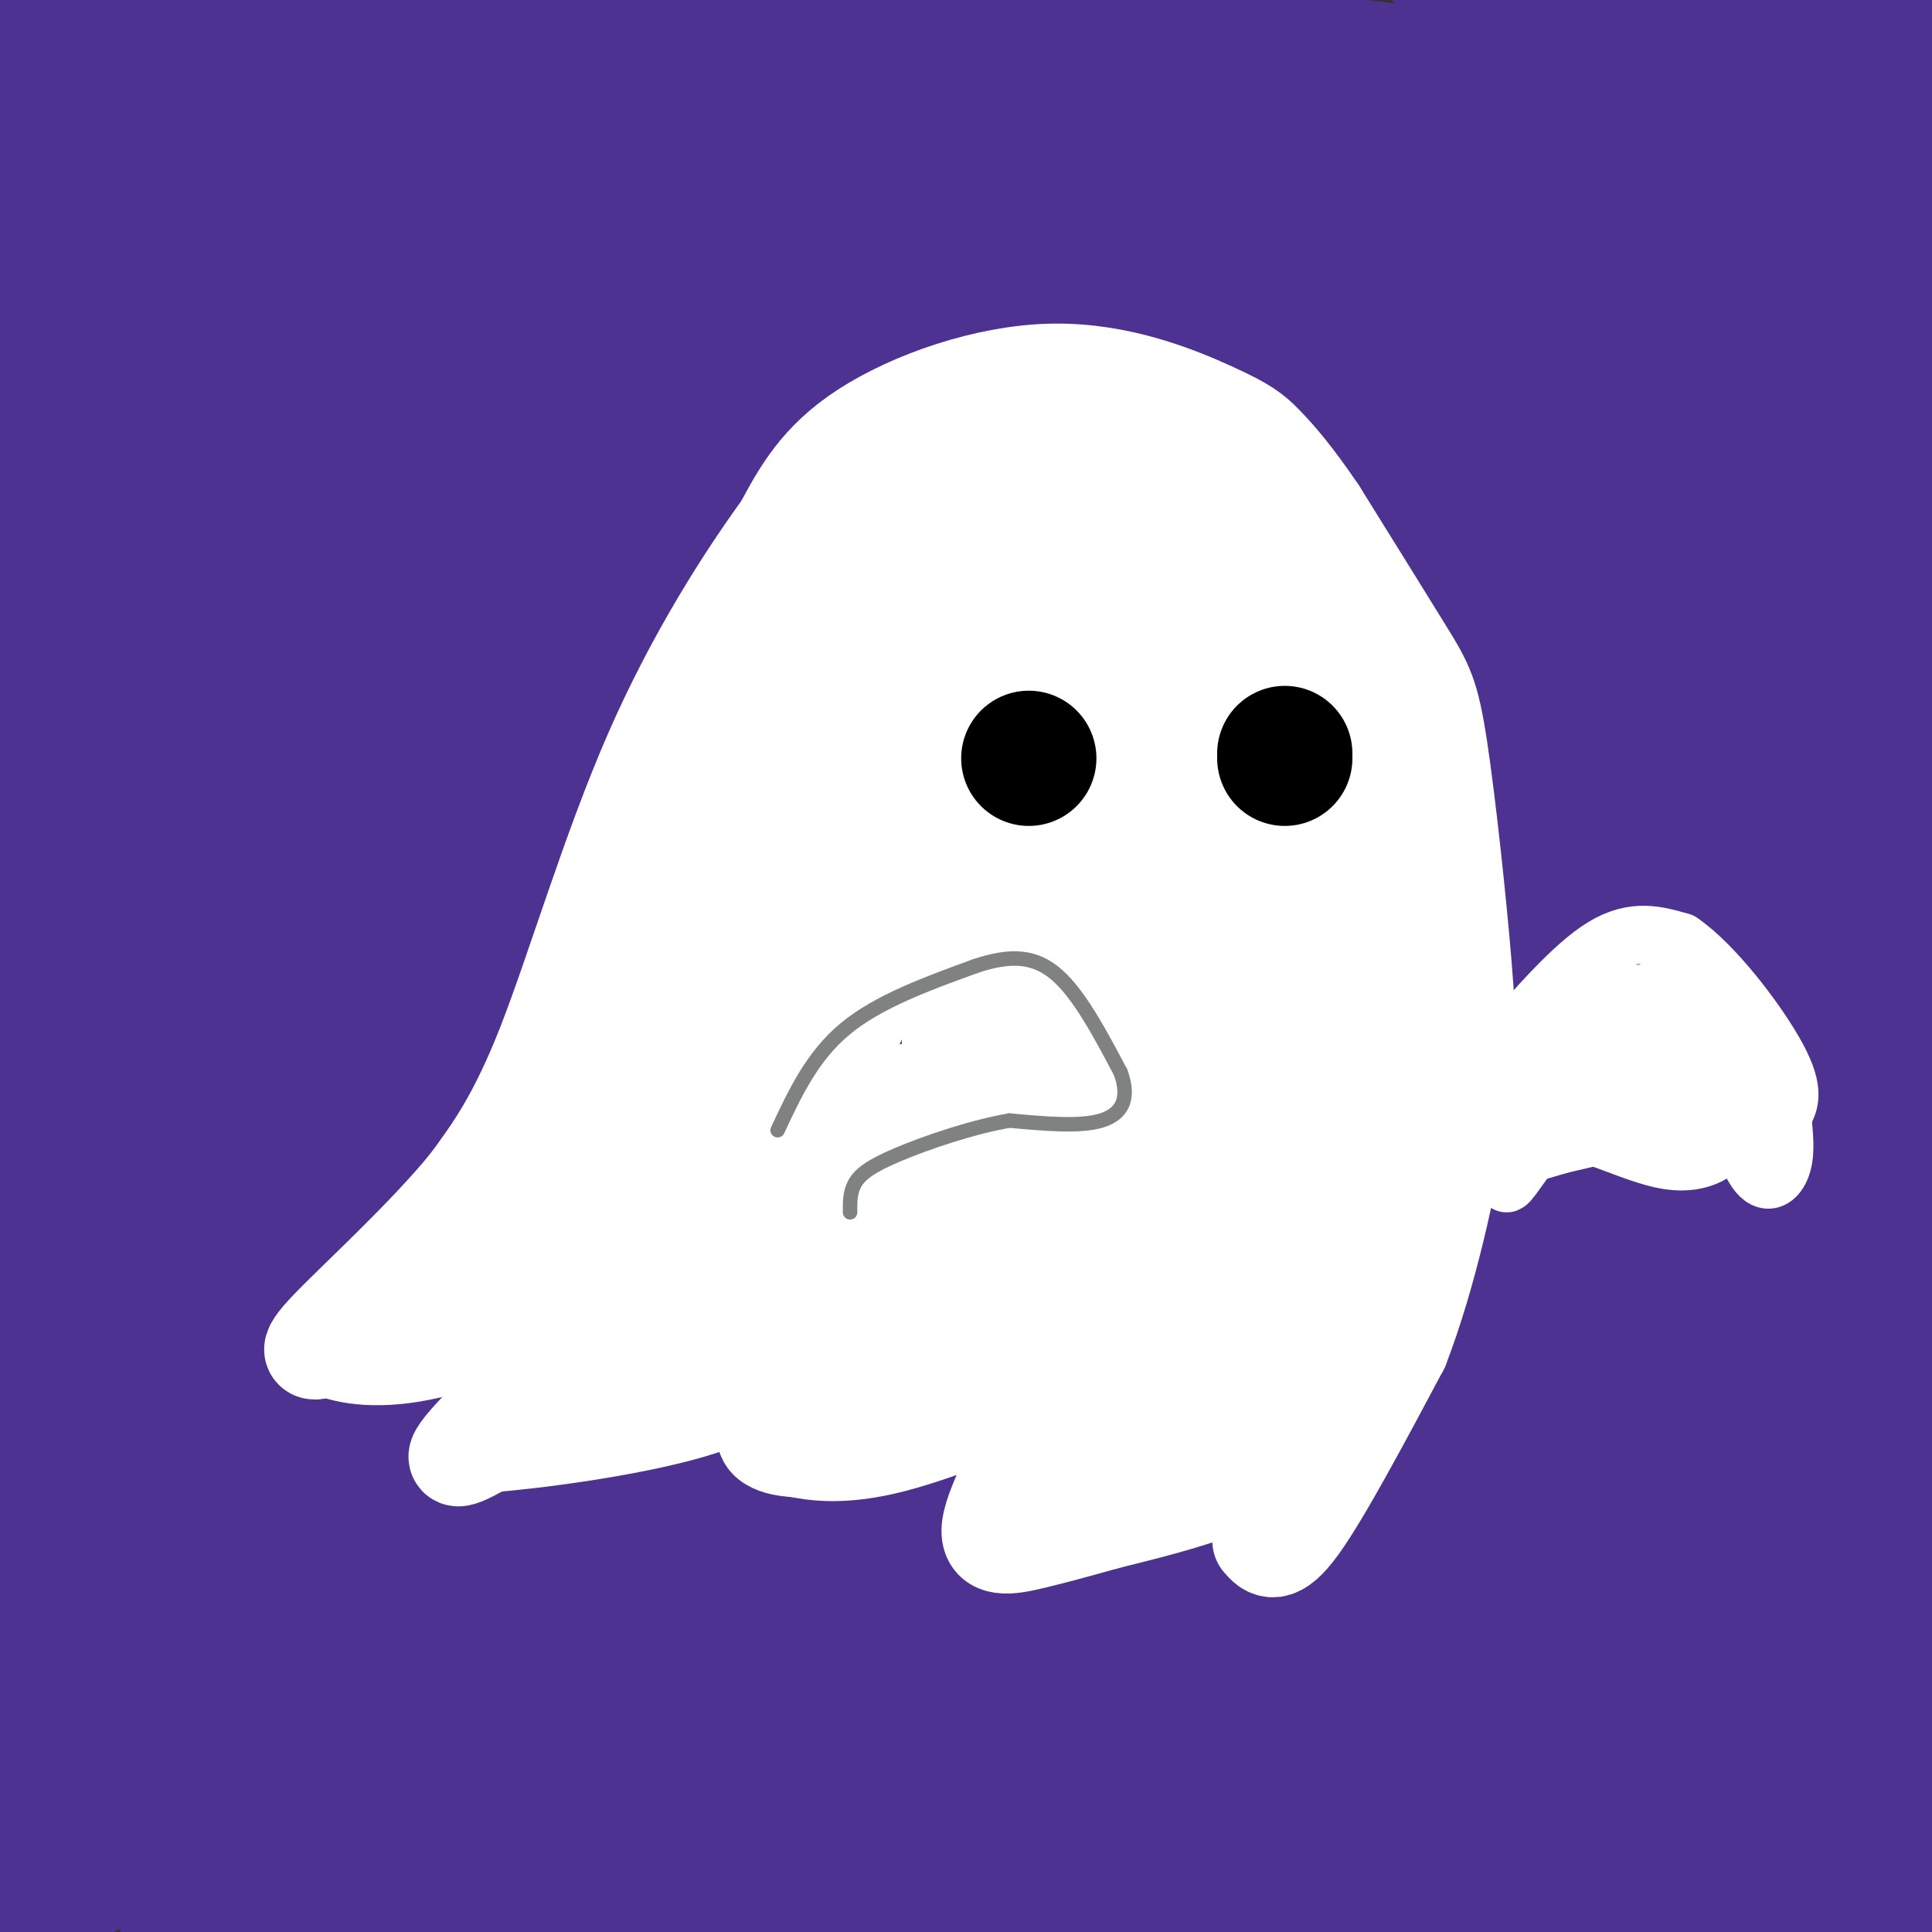 <svg viewBox='0 0 400 400' version='1.1' xmlns='http://www.w3.org/2000/svg' xmlns:xlink='http://www.w3.org/1999/xlink'><rect x="0" y="0" width="400" height="400" fill="#333333" stroke="none"/><g fill='none' stroke='rgb(77,50,146)' stroke-width='28' stroke-linecap='round' stroke-linejoin='round'><path d='M30,61c-2.850,4.787 -5.701,9.573 -7,15c-1.299,5.427 -1.048,11.493 0,25c1.048,13.507 2.893,34.455 18,79c15.107,44.545 43.478,112.686 64,175c20.522,62.314 33.196,118.800 33,116c-0.196,-2.800 -13.263,-64.886 -24,-108c-10.737,-43.114 -19.145,-67.254 -40,-109c-20.855,-41.746 -54.157,-101.097 -75,-134c-20.843,-32.903 -29.227,-39.359 -35,-45c-5.773,-5.641 -8.935,-10.469 -13,-14c-4.065,-3.531 -9.032,-5.766 -14,-8'/><path d='M-63,53c-0.213,3.756 6.256,17.145 27,50c20.744,32.855 55.763,85.177 93,146c37.237,60.823 76.691,130.148 94,158c17.309,27.852 12.471,14.229 -1,-26c-13.471,-40.229 -35.576,-107.066 -52,-149c-16.424,-41.934 -27.167,-58.965 -43,-86c-15.833,-27.035 -36.756,-64.073 -49,-83c-12.244,-18.927 -15.808,-19.743 -18,-20c-2.192,-0.257 -3.013,0.046 -3,3c0.013,2.954 0.861,8.558 5,19c4.139,10.442 11.570,25.721 19,41'/><path d='M9,106c29.171,55.165 92.598,172.577 119,221c26.402,48.423 15.780,27.859 13,21c-2.780,-6.859 2.283,-0.011 5,2c2.717,2.011 3.087,-0.815 2,-5c-1.087,-4.185 -3.631,-9.729 -8,-24c-4.369,-14.271 -10.563,-37.268 -46,-104c-35.437,-66.732 -100.118,-177.197 -108,-193c-7.882,-15.803 41.034,63.056 71,114c29.966,50.944 40.983,73.972 52,97'/><path d='M109,235c16.089,34.335 30.310,71.671 39,92c8.690,20.329 11.848,23.649 14,22c2.152,-1.649 3.298,-8.268 -12,-46c-15.298,-37.732 -47.041,-106.577 -64,-143c-16.959,-36.423 -19.133,-40.423 -33,-62c-13.867,-21.577 -39.426,-60.732 -50,-73c-10.574,-12.268 -6.164,2.352 19,52c25.164,49.648 71.082,134.324 117,219'/><path d='M139,296c25.883,45.487 32.090,49.703 35,50c2.910,0.297 2.524,-3.327 0,-14c-2.524,-10.673 -7.185,-28.397 -10,-39c-2.815,-10.603 -3.785,-14.086 -15,-44c-11.215,-29.914 -32.674,-86.259 -51,-131c-18.326,-44.741 -33.521,-77.879 -40,-86c-6.479,-8.121 -4.244,8.775 13,47c17.244,38.225 49.498,97.779 77,157c27.502,59.221 50.251,118.111 73,177'/><path d='M221,413c15.290,35.959 17.015,37.358 19,37c1.985,-0.358 4.230,-2.472 5,-6c0.770,-3.528 0.065,-8.469 -1,-14c-1.065,-5.531 -2.491,-11.653 -10,-37c-7.509,-25.347 -21.103,-69.920 -30,-96c-8.897,-26.080 -13.099,-33.668 -22,-54c-8.901,-20.332 -22.500,-53.407 -34,-79c-11.500,-25.593 -20.899,-43.703 -38,-70c-17.101,-26.297 -41.903,-60.781 -52,-72c-10.097,-11.219 -5.488,0.826 12,32c17.488,31.174 47.854,81.478 75,132c27.146,50.522 51.073,101.261 75,152'/><path d='M220,338c23.276,47.603 43.966,90.611 41,77c-2.966,-13.611 -29.589,-83.839 -52,-137c-22.411,-53.161 -40.610,-89.253 -55,-118c-14.390,-28.747 -24.970,-50.149 -45,-82c-20.030,-31.851 -49.508,-74.152 -44,-65c5.508,9.152 46.002,69.758 78,123c31.998,53.242 55.499,99.121 79,145'/><path d='M222,281c23.376,41.006 42.317,71.020 52,90c9.683,18.980 10.110,26.926 10,32c-0.110,5.074 -0.756,7.277 -1,12c-0.244,4.723 -0.085,11.967 -22,-34c-21.915,-45.967 -65.905,-145.146 -106,-224c-40.095,-78.854 -76.295,-137.384 -84,-153c-7.705,-15.616 13.084,11.681 31,36c17.916,24.319 32.958,45.659 48,67'/><path d='M150,107c30.987,46.507 84.455,129.275 113,178c28.545,48.725 32.168,63.407 36,76c3.832,12.593 7.873,23.096 10,33c2.127,9.904 2.341,19.209 1,21c-1.341,1.791 -4.238,-3.932 -4,0c0.238,3.932 3.610,17.518 -15,-26c-18.610,-43.518 -59.203,-144.139 -87,-206c-27.797,-61.861 -42.799,-84.960 -56,-105c-13.201,-20.040 -24.600,-37.020 -36,-54'/><path d='M112,24c4.723,12.334 34.531,70.170 57,113c22.469,42.830 37.599,70.653 60,99c22.401,28.347 52.071,57.217 75,91c22.929,33.783 39.115,72.478 27,41c-12.115,-31.478 -52.531,-133.129 -77,-190c-24.469,-56.871 -32.991,-68.963 -48,-90c-15.009,-21.037 -36.504,-51.018 -58,-81'/><path d='M148,7c-11.182,-15.096 -10.138,-12.338 -11,-12c-0.862,0.338 -3.629,-1.746 -6,-4c-2.371,-2.254 -4.346,-4.678 -3,2c1.346,6.678 6.013,22.460 17,46c10.987,23.540 28.292,54.839 43,81c14.708,26.161 26.817,47.184 47,75c20.183,27.816 48.441,62.425 76,104c27.559,41.575 54.420,90.116 44,69c-10.420,-21.116 -58.120,-111.890 -97,-179c-38.880,-67.110 -68.940,-110.555 -99,-154'/><path d='M159,35c-29.333,-43.217 -53.165,-74.260 -41,-59c12.165,15.260 60.326,76.825 90,118c29.674,41.175 40.862,61.962 52,79c11.138,17.038 22.228,30.328 46,78c23.772,47.672 60.228,129.727 66,134c5.772,4.273 -19.138,-69.234 -33,-111c-13.862,-41.766 -16.675,-51.790 -27,-75c-10.325,-23.210 -28.163,-59.605 -46,-96'/><path d='M266,103c-4.926,-12.944 5.759,2.696 -25,-44c-30.759,-46.696 -102.960,-155.728 -66,-91c36.960,64.728 183.082,303.216 230,371c46.918,67.784 -5.368,-35.135 -37,-101c-31.632,-65.865 -42.609,-94.676 -51,-113c-8.391,-18.324 -14.195,-26.162 -20,-34'/><path d='M297,91c-18.006,-30.476 -53.022,-89.665 -54,-95c-0.978,-5.335 32.083,43.183 46,62c13.917,18.817 8.691,7.934 27,45c18.309,37.066 60.155,122.081 78,157c17.845,34.919 11.691,19.741 3,-8c-8.691,-27.741 -19.917,-68.044 -24,-86c-4.083,-17.956 -1.022,-13.565 -16,-43c-14.978,-29.435 -47.994,-92.696 -51,-104c-3.006,-11.304 23.997,29.348 51,70'/><path d='M357,89c25.215,40.600 62.753,107.100 77,130c14.247,22.900 5.203,2.202 1,-15c-4.203,-17.202 -3.565,-30.906 -26,-76c-22.435,-45.094 -67.943,-121.579 -65,-123c2.943,-1.421 54.335,72.221 74,99c19.665,26.779 7.601,6.693 3,-5c-4.601,-11.693 -1.739,-14.994 -9,-34c-7.261,-19.006 -24.646,-53.716 -36,-74c-11.354,-20.284 -16.677,-26.142 -22,-32'/><path d='M354,-41c-3.923,-5.092 -2.730,-1.821 -6,-6c-3.270,-4.179 -11.004,-15.807 0,7c11.004,22.807 40.745,80.048 65,141c24.255,60.952 43.023,125.616 40,112c-3.023,-13.616 -27.838,-105.510 -46,-161c-18.162,-55.490 -29.672,-74.575 -35,-85c-5.328,-10.425 -4.473,-12.191 -3,20c1.473,32.191 3.564,98.340 3,150c-0.564,51.660 -3.782,88.830 -7,126'/><path d='M365,263c-3.725,42.501 -9.536,85.754 -11,104c-1.464,18.246 1.419,11.486 5,-5c3.581,-16.486 7.861,-42.699 11,-72c3.139,-29.301 5.137,-61.691 6,-106c0.863,-44.309 0.592,-100.536 -2,-160c-2.592,-59.464 -7.506,-122.163 -9,-103c-1.494,19.163 0.430,120.190 0,182c-0.430,61.810 -3.215,84.405 -6,107'/><path d='M359,210c-0.661,32.379 0.687,59.827 2,72c1.313,12.173 2.592,9.071 9,-21c6.408,-30.071 17.946,-87.113 23,-126c5.054,-38.887 3.623,-59.620 3,-75c-0.623,-15.380 -0.439,-25.407 -5,-46c-4.561,-20.593 -13.869,-51.752 -19,-67c-5.131,-15.248 -6.086,-14.586 -11,-19c-4.914,-4.414 -13.787,-13.905 -19,-19c-5.213,-5.095 -6.764,-5.793 -12,-6c-5.236,-0.207 -14.156,0.079 -21,5c-6.844,4.921 -11.612,14.479 -16,20c-4.388,5.521 -8.397,7.006 -16,31c-7.603,23.994 -18.802,70.497 -30,117'/><path d='M247,76c-9.427,39.139 -17.994,78.486 -23,109c-5.006,30.514 -6.452,52.195 -11,78c-4.548,25.805 -12.199,55.736 -17,74c-4.801,18.264 -6.753,24.862 -9,22c-2.247,-2.862 -4.789,-15.184 -9,-67c-4.211,-51.816 -10.092,-143.126 -14,-186c-3.908,-42.874 -5.843,-37.312 -10,-48c-4.157,-10.688 -10.536,-37.626 -17,-57c-6.464,-19.374 -13.013,-31.183 -17,-39c-3.987,-7.817 -5.410,-11.643 -10,-17c-4.590,-5.357 -12.346,-12.245 -17,-16c-4.654,-3.755 -6.206,-4.378 -11,-3c-4.794,1.378 -12.829,4.756 -19,21c-6.171,16.244 -10.477,45.356 -13,68c-2.523,22.644 -3.261,38.822 -4,55'/><path d='M46,70c-1.321,92.139 -2.625,294.988 -9,278c-6.375,-16.988 -17.822,-253.811 -24,-355c-6.178,-101.189 -7.086,-66.743 -9,-53c-1.914,13.743 -4.832,6.784 -5,22c-0.168,15.216 2.416,52.608 5,90'/><path d='M4,52c1.670,37.314 3.345,85.598 9,157c5.655,71.402 15.289,165.922 19,155c3.711,-10.922 1.499,-127.287 -4,-222c-5.499,-94.713 -14.285,-167.775 -17,-183c-2.715,-15.225 0.643,27.388 4,70'/><path d='M15,29c6.587,85.126 21.054,262.941 25,335c3.946,72.059 -2.630,38.362 -10,-42c-7.370,-80.362 -15.534,-207.389 -21,-231c-5.466,-23.611 -8.233,56.195 -11,136'/><path d='M-2,227c-2.502,56.373 -3.258,129.306 1,133c4.258,3.694 13.531,-61.852 23,-106c9.469,-44.148 19.134,-66.900 21,-70c1.866,-3.100 -4.067,13.450 -10,30'/><path d='M33,214c-7.314,27.475 -20.599,81.163 -25,107c-4.401,25.837 0.080,23.824 -1,25c-1.080,1.176 -7.723,5.542 6,9c13.723,3.458 47.810,6.008 80,13c32.190,6.992 62.483,18.426 90,25c27.517,6.574 52.259,8.287 77,10'/><path d='M260,403c24.948,1.791 48.819,1.268 72,0c23.181,-1.268 45.672,-3.280 62,-7c16.328,-3.720 26.494,-9.147 32,-15c5.506,-5.853 6.353,-12.130 9,-13c2.647,-0.870 7.094,3.667 -2,-11c-9.094,-14.667 -31.729,-48.540 -57,-102c-25.271,-53.460 -53.179,-126.508 -67,-159c-13.821,-32.492 -13.554,-24.427 -17,-28c-3.446,-3.573 -10.604,-18.782 -14,-15c-3.396,3.782 -3.030,26.557 -4,36c-0.970,9.443 -3.277,5.555 5,39c8.277,33.445 27.139,104.222 46,175'/><path d='M325,303c12.157,37.220 19.550,42.772 26,49c6.450,6.228 11.957,13.134 18,17c6.043,3.866 12.621,4.691 16,6c3.379,1.309 3.557,3.102 4,-7c0.443,-10.102 1.150,-32.100 3,-31c1.850,1.100 4.844,25.296 -2,-41c-6.844,-66.296 -23.527,-223.085 -27,-244c-3.473,-20.915 6.263,94.042 16,209'/><path d='M379,261c2.332,55.090 0.161,88.316 1,91c0.839,2.684 4.687,-25.175 7,-39c2.313,-13.825 3.091,-13.617 1,-45c-2.091,-31.383 -7.049,-94.358 -15,-138c-7.951,-43.642 -18.893,-67.950 -29,-88c-10.107,-20.050 -19.378,-35.842 -24,-39c-4.622,-3.158 -4.596,6.318 -4,14c0.596,7.682 1.762,13.568 1,16c-0.762,2.432 -3.453,1.409 8,49c11.453,47.591 37.049,143.798 47,181c9.951,37.202 4.256,15.401 3,9c-1.256,-6.401 1.927,2.600 4,1c2.073,-1.600 3.037,-13.800 4,-26'/><path d='M383,247c0.302,-19.130 -0.944,-53.954 -3,-81c-2.056,-27.046 -4.924,-46.312 -7,-61c-2.076,-14.688 -3.361,-24.797 -15,-58c-11.639,-33.203 -33.634,-89.498 -32,-86c1.634,3.498 26.896,66.790 46,133c19.104,66.210 32.050,135.338 29,131c-3.050,-4.338 -22.098,-82.142 -40,-132c-17.902,-49.858 -34.659,-71.769 -50,-89c-15.341,-17.231 -29.265,-29.780 -36,-35c-6.735,-5.220 -6.279,-3.111 -8,-1c-1.721,2.111 -5.617,4.222 -9,10c-3.383,5.778 -6.252,15.222 -6,28c0.252,12.778 3.626,28.889 7,45'/><path d='M259,51c3.336,17.706 8.175,39.470 20,76c11.825,36.530 30.635,87.825 38,103c7.365,15.175 3.285,-5.769 -8,-35c-11.285,-29.231 -29.774,-66.750 -45,-93c-15.226,-26.250 -27.189,-41.232 -38,-53c-10.811,-11.768 -20.468,-20.321 -26,-24c-5.532,-3.679 -6.937,-2.484 -8,-1c-1.063,1.484 -1.784,3.259 -2,7c-0.216,3.741 0.072,9.450 5,23c4.928,13.550 14.495,34.942 34,62c19.505,27.058 48.947,59.782 64,75c15.053,15.218 15.716,12.928 19,13c3.284,0.072 9.190,2.504 13,2c3.810,-0.504 5.526,-3.943 7,-5c1.474,-1.057 2.707,0.270 1,-6c-1.707,-6.270 -6.353,-20.135 -11,-34'/><path d='M322,161c-6.768,-12.661 -18.190,-27.312 -35,-44c-16.810,-16.688 -39.010,-35.411 -55,-47c-15.990,-11.589 -25.770,-16.044 -33,-19c-7.230,-2.956 -11.909,-4.411 -15,-4c-3.091,0.411 -4.595,2.690 -4,7c0.595,4.310 3.288,10.652 13,22c9.712,11.348 26.443,27.702 41,40c14.557,12.298 26.941,20.541 39,25c12.059,4.459 23.792,5.134 29,6c5.208,0.866 3.890,1.923 5,-1c1.110,-2.923 4.648,-9.825 7,-15c2.352,-5.175 3.518,-8.624 1,-20c-2.518,-11.376 -8.719,-30.679 -14,-43c-5.281,-12.321 -9.640,-17.661 -14,-23'/><path d='M287,45c-6.474,-8.819 -15.659,-19.365 -25,-27c-9.341,-7.635 -18.838,-12.359 -27,-16c-8.162,-3.641 -14.991,-6.200 -29,-4c-14.009,2.200 -35.200,9.159 -48,15c-12.800,5.841 -17.209,10.562 -21,15c-3.791,4.438 -6.965,8.592 -7,11c-0.035,2.408 3.067,3.072 7,6c3.933,2.928 8.695,8.122 39,6c30.305,-2.122 86.152,-11.561 142,-21'/><path d='M318,30c29.148,-4.071 31.019,-3.749 36,-4c4.981,-0.251 13.071,-1.076 -48,-9c-61.071,-7.924 -191.305,-22.948 -251,-28c-59.695,-5.052 -48.852,-0.133 -48,2c0.852,2.133 -8.287,1.479 -20,5c-11.713,3.521 -26.000,11.217 -33,15c-7.000,3.783 -6.714,3.652 -6,4c0.714,0.348 1.857,1.174 3,2'/><path d='M-49,17c45.394,-0.841 157.379,-3.943 213,-4c55.621,-0.057 54.876,2.932 66,8c11.124,5.068 34.116,12.214 47,17c12.884,4.786 15.661,7.212 -24,3c-39.661,-4.212 -121.760,-15.060 -166,-20c-44.240,-4.940 -50.620,-3.970 -57,-3'/><path d='M30,18c-15.325,-0.081 -25.138,1.215 -15,2c10.138,0.785 40.226,1.058 62,3c21.774,1.942 35.232,5.551 53,10c17.768,4.449 39.845,9.738 64,20c24.155,10.262 50.386,25.499 66,36c15.614,10.501 20.609,16.267 26,23c5.391,6.733 11.177,14.434 12,18c0.823,3.566 -3.317,2.999 -10,2c-6.683,-0.999 -15.909,-2.428 -37,-12c-21.091,-9.572 -54.045,-27.286 -87,-45'/><path d='M164,75c-28.830,-13.572 -57.404,-25.002 -75,-31c-17.596,-5.998 -24.214,-6.563 -32,-7c-7.786,-0.437 -16.741,-0.744 -22,0c-5.259,0.744 -6.822,2.540 -9,4c-2.178,1.460 -4.969,2.585 -8,10c-3.031,7.415 -6.301,21.122 -7,30c-0.699,8.878 1.172,12.929 3,18c1.828,5.071 3.613,11.163 11,20c7.387,8.837 20.375,20.418 29,27c8.625,6.582 12.888,8.166 18,10c5.112,1.834 11.074,3.917 17,4c5.926,0.083 11.815,-1.833 16,-3c4.185,-1.167 6.665,-1.583 15,-11c8.335,-9.417 22.524,-27.833 36,-40c13.476,-12.167 26.238,-18.083 39,-24'/><path d='M195,82c13.148,-6.132 26.519,-9.463 35,-8c8.481,1.463 12.071,7.719 16,14c3.929,6.281 8.195,12.588 11,30c2.805,17.412 4.149,45.929 3,67c-1.149,21.071 -4.790,34.697 -10,51c-5.210,16.303 -11.987,35.283 -16,47c-4.013,11.717 -5.261,16.170 -12,29c-6.739,12.830 -18.970,34.036 -30,49c-11.030,14.964 -20.859,23.687 -31,30c-10.141,6.313 -20.594,10.217 -28,12c-7.406,1.783 -11.763,1.445 -19,0c-7.237,-1.445 -17.352,-3.995 -24,-6c-6.648,-2.005 -9.828,-3.463 -21,-11c-11.172,-7.537 -30.335,-21.153 -41,-30c-10.665,-8.847 -12.833,-12.923 -15,-17'/><path d='M13,339c-9.744,-13.409 -26.605,-38.430 -36,-57c-9.395,-18.570 -11.325,-30.688 -12,-44c-0.675,-13.312 -0.094,-27.818 1,-34c1.094,-6.182 2.702,-4.041 8,1c5.298,5.041 14.288,12.983 20,19c5.712,6.017 8.148,10.111 15,25c6.852,14.889 18.121,40.574 28,70c9.879,29.426 18.368,62.595 24,74c5.632,11.405 8.406,1.047 10,-3c1.594,-4.047 2.006,-1.782 4,-7c1.994,-5.218 5.570,-17.919 5,-34c-0.570,-16.081 -5.285,-35.540 -10,-55'/><path d='M70,294c-4.327,-17.567 -10.143,-33.985 -15,-44c-4.857,-10.015 -8.754,-13.628 -11,-12c-2.246,1.628 -2.840,8.497 -2,15c0.840,6.503 3.115,12.640 6,24c2.885,11.360 6.382,27.942 15,53c8.618,25.058 22.359,58.593 21,55c-1.359,-3.593 -17.817,-44.312 -32,-71c-14.183,-26.688 -26.092,-39.344 -38,-52'/><path d='M14,262c4.107,2.449 33.373,34.572 57,56c23.627,21.428 41.613,32.160 51,38c9.387,5.840 10.173,6.786 18,10c7.827,3.214 22.694,8.696 33,10c10.306,1.304 16.053,-1.569 19,-2c2.947,-0.431 3.096,1.581 4,-5c0.904,-6.581 2.562,-21.754 5,-18c2.438,3.754 5.656,26.434 0,-19c-5.656,-45.434 -20.188,-158.981 -23,-221c-2.812,-62.019 6.094,-72.509 15,-83'/><path d='M193,28c3.124,-13.595 3.435,-6.083 5,-5c1.565,1.083 4.382,-4.264 12,15c7.618,19.264 20.035,63.137 29,104c8.965,40.863 14.479,78.714 18,120c3.521,41.286 5.048,86.007 6,73c0.952,-13.007 1.328,-83.744 1,-117c-0.328,-33.256 -1.358,-29.033 -4,-44c-2.642,-14.967 -6.894,-49.125 -15,-82c-8.106,-32.875 -20.067,-64.466 -18,-58c2.067,6.466 18.162,50.990 35,104c16.838,53.010 34.419,114.505 52,176'/><path d='M314,314c10.391,41.462 10.369,57.119 12,64c1.631,6.881 4.914,4.988 8,1c3.086,-3.988 5.974,-10.069 8,-15c2.026,-4.931 3.191,-8.710 6,-27c2.809,-18.290 7.264,-51.092 9,-84c1.736,-32.908 0.754,-65.924 -2,-95c-2.754,-29.076 -7.280,-54.213 -10,-69c-2.720,-14.787 -3.634,-19.225 -7,34c-3.366,53.225 -9.183,164.112 -15,275'/><path d='M323,398c-3.439,48.488 -4.538,32.208 -6,23c-1.462,-9.208 -3.288,-11.345 -3,-42c0.288,-30.655 2.690,-89.830 1,-130c-1.690,-40.170 -7.474,-61.337 -10,-72c-2.526,-10.663 -1.795,-10.821 -6,-5c-4.205,5.821 -13.345,17.623 -22,36c-8.655,18.377 -16.825,43.331 -28,67c-11.175,23.669 -25.356,46.055 -34,59c-8.644,12.945 -11.750,16.449 -19,23c-7.250,6.551 -18.644,16.148 -26,22c-7.356,5.852 -10.673,7.960 -20,11c-9.327,3.040 -24.665,7.011 -37,9c-12.335,1.989 -21.668,1.994 -31,2'/><path d='M82,401c-12.831,2.215 -29.409,6.753 -13,-2c16.409,-8.753 65.803,-30.797 89,-42c23.197,-11.203 20.196,-11.565 19,-13c-1.196,-1.435 -0.589,-3.941 -8,-4c-7.411,-0.059 -22.841,2.330 -46,9c-23.159,6.670 -54.045,17.620 -78,27c-23.955,9.380 -40.977,17.190 -58,25'/><path d='M-13,401c3.190,-2.129 40.166,-19.951 56,-29c15.834,-9.049 10.527,-9.325 10,-11c-0.527,-1.675 3.725,-4.748 1,-7c-2.725,-2.252 -12.426,-3.683 -26,7c-13.574,10.683 -31.021,33.481 -36,38c-4.979,4.519 2.511,-9.240 10,-23'/><path d='M2,376c1.333,-5.044 -0.333,-6.156 1,-9c1.333,-2.844 5.667,-7.422 10,-12'/></g>
<g fill='none' stroke='rgb(255,255,255)' stroke-width='20' stroke-linecap='round' stroke-linejoin='round'><path d='M261,319c1.583,1.833 3.167,3.667 8,-3c4.833,-6.667 12.917,-21.833 21,-37'/><path d='M290,279c5.839,-15.097 9.938,-34.341 12,-47c2.062,-12.659 2.089,-18.733 1,-32c-1.089,-13.267 -3.293,-33.726 -5,-45c-1.707,-11.274 -2.916,-13.364 -7,-20c-4.084,-6.636 -11.042,-17.818 -18,-29'/><path d='M273,106c-4.992,-7.397 -8.473,-11.388 -11,-14c-2.527,-2.612 -4.100,-3.844 -11,-7c-6.900,-3.156 -19.127,-8.234 -33,-8c-13.873,0.234 -29.392,5.781 -39,12c-9.608,6.219 -13.304,13.109 -17,20'/><path d='M162,109c-7.619,10.500 -18.167,26.750 -27,47c-8.833,20.250 -15.952,44.500 -22,60c-6.048,15.500 -11.024,22.250 -16,29'/><path d='M97,245c-8.933,11.000 -23.267,24.000 -29,30c-5.733,6.000 -2.867,5.000 0,4'/><path d='M68,279c2.578,1.422 9.022,2.978 19,1c9.978,-1.978 23.489,-7.489 37,-13'/><path d='M124,267c-0.156,4.556 -19.044,22.444 -26,30c-6.956,7.556 -1.978,4.778 3,2'/><path d='M101,299c8.689,-0.622 28.911,-3.178 42,-7c13.089,-3.822 19.044,-8.911 25,-14'/><path d='M168,278c2.119,0.595 -5.083,9.083 -8,14c-2.917,4.917 -1.548,6.262 0,7c1.548,0.738 3.274,0.869 5,1'/><path d='M165,300c3.369,0.655 9.292,1.792 20,-1c10.708,-2.792 26.202,-9.512 32,-11c5.798,-1.488 1.899,2.256 -2,6'/><path d='M215,294c-2.929,5.679 -9.250,16.875 -10,22c-0.750,5.125 4.071,4.179 9,3c4.929,-1.179 9.964,-2.589 15,-4'/><path d='M229,315c6.911,-1.733 16.689,-4.067 24,-7c7.311,-2.933 12.156,-6.467 17,-10'/></g>
<g fill='none' stroke='rgb(255,255,255)' stroke-width='28' stroke-linecap='round' stroke-linejoin='round'><path d='M219,117c9.600,24.156 19.200,48.311 24,73c4.800,24.689 4.800,49.911 6,57c1.200,7.089 3.600,-3.956 6,-15'/><path d='M255,232c3.391,-8.375 8.868,-21.812 4,-50c-4.868,-28.188 -20.080,-71.128 -20,-76c0.080,-4.872 15.451,28.322 24,57c8.549,28.678 10.274,52.839 12,77'/><path d='M275,240c0.035,22.454 -5.877,40.088 -5,37c0.877,-3.088 8.544,-26.900 12,-37c3.456,-10.100 2.700,-6.488 2,-18c-0.700,-11.512 -1.343,-38.146 -3,-54c-1.657,-15.854 -4.329,-20.927 -7,-26'/><path d='M274,142c-2.291,-6.436 -4.520,-9.526 -6,-12c-1.480,-2.474 -2.211,-4.331 -11,-10c-8.789,-5.669 -25.634,-15.148 -36,-20c-10.366,-4.852 -14.252,-5.075 -20,-3c-5.748,2.075 -13.356,6.450 -15,8c-1.644,1.550 2.678,0.275 7,-1'/><path d='M193,104c5.992,-1.616 17.473,-5.157 24,-7c6.527,-1.843 8.100,-1.989 15,0c6.900,1.989 19.127,6.112 21,7c1.873,0.888 -6.608,-1.461 -15,-1c-8.392,0.461 -16.696,3.730 -25,7'/><path d='M213,110c-8.751,2.599 -18.129,5.597 -26,10c-7.871,4.403 -14.233,10.211 -22,19c-7.767,8.789 -16.937,20.559 -26,39c-9.063,18.441 -18.018,43.555 -17,47c1.018,3.445 12.009,-14.777 23,-33'/><path d='M145,192c14.655,-27.131 39.792,-78.458 45,-92c5.208,-13.542 -9.512,10.702 -19,36c-9.488,25.298 -13.744,51.649 -18,78'/><path d='M153,214c-3.116,14.402 -1.906,11.408 -1,12c0.906,0.592 1.508,4.769 4,4c2.492,-0.769 6.874,-6.484 11,-11c4.126,-4.516 7.995,-7.831 15,-31c7.005,-23.169 17.144,-66.191 21,-74c3.856,-7.809 1.428,19.596 -1,47'/><path d='M202,161c-0.732,26.534 -2.062,69.370 -1,86c1.062,16.630 4.517,7.054 8,-19c3.483,-26.054 6.995,-68.587 9,-80c2.005,-11.413 2.502,8.293 3,28'/><path d='M221,176c2.517,23.294 7.308,67.529 9,86c1.692,18.471 0.285,11.179 2,2c1.715,-9.179 6.553,-20.244 9,-25c2.447,-4.756 2.505,-3.204 4,-2c1.495,1.204 4.427,2.058 6,5c1.573,2.942 1.786,7.971 2,13'/><path d='M253,255c-0.054,6.856 -1.190,17.498 -4,24c-2.810,6.502 -7.295,8.866 -10,10c-2.705,1.134 -3.630,1.038 -4,-4c-0.370,-5.038 -0.185,-15.019 0,-25'/><path d='M235,260c-3.679,0.167 -12.875,13.083 -15,19c-2.125,5.917 2.821,4.833 11,5c8.179,0.167 19.589,1.583 31,3'/><path d='M262,287c2.929,-1.631 -5.250,-7.208 -23,-10c-17.750,-2.792 -45.071,-2.798 -63,-5c-17.929,-2.202 -26.464,-6.601 -35,-11'/><path d='M141,261c-6.927,-2.416 -6.743,-2.957 -3,-3c3.743,-0.043 11.046,0.411 24,5c12.954,4.589 31.558,13.311 44,20c12.442,6.689 18.721,11.344 25,16'/><path d='M231,299c7.702,4.726 14.458,8.542 10,6c-4.458,-2.542 -20.131,-11.440 -36,-17c-15.869,-5.560 -31.935,-7.780 -48,-10'/><path d='M157,278c-14.556,-2.973 -26.947,-5.404 -33,-7c-6.053,-1.596 -5.767,-2.356 -6,-4c-0.233,-1.644 -0.986,-4.174 0,-7c0.986,-2.826 3.710,-5.950 11,-9c7.290,-3.050 19.145,-6.025 31,-9'/><path d='M160,242c15.369,-4.905 38.292,-12.667 29,-12c-9.292,0.667 -50.798,9.762 -71,15c-20.202,5.238 -19.101,6.619 -18,8'/><path d='M100,253c6.303,0.459 31.061,-2.392 52,-1c20.939,1.392 38.061,7.029 44,8c5.939,0.971 0.697,-2.722 -12,-2c-12.697,0.722 -32.848,5.861 -53,11'/><path d='M131,269c-16.733,0.156 -32.067,-4.956 -34,-4c-1.933,0.956 9.533,7.978 21,15'/><path d='M118,280c3.667,2.667 2.333,1.833 1,1'/></g>
<g fill='none' stroke='rgb(128,130,130)' stroke-width='3' stroke-linecap='round' stroke-linejoin='round'><path d='M161,234c3.583,-7.667 7.167,-15.333 14,-21c6.833,-5.667 16.917,-9.333 27,-13'/><path d='M202,200c7.400,-2.467 12.400,-2.133 17,2c4.600,4.133 8.800,12.067 13,20'/><path d='M232,222c1.978,5.333 0.422,8.667 -4,10c-4.422,1.333 -11.711,0.667 -19,0'/><path d='M209,232c-7.619,1.298 -17.167,4.542 -23,7c-5.833,2.458 -7.952,4.131 -9,6c-1.048,1.869 -1.024,3.935 -1,6'/></g>
<g fill='none' stroke='rgb(255,255,255)' stroke-width='12' stroke-linecap='round' stroke-linejoin='round'><path d='M310,218c7.833,-9.083 15.667,-18.167 22,-22c6.333,-3.833 11.167,-2.417 16,-1'/><path d='M348,195c6.889,4.644 16.111,16.756 20,24c3.889,7.244 2.444,9.622 1,12'/><path d='M369,231c0.369,3.798 0.792,7.292 0,10c-0.792,2.708 -2.798,4.631 -5,2c-2.202,-2.631 -4.601,-9.815 -7,-17'/><path d='M357,226c-2.907,-5.485 -6.676,-10.697 -10,-14c-3.324,-3.303 -6.203,-4.697 -11,-3c-4.797,1.697 -11.514,6.485 -15,11c-3.486,4.515 -3.743,8.758 -4,13'/><path d='M317,233c0.569,-0.797 3.992,-9.288 9,-15c5.008,-5.712 11.600,-8.644 17,-10c5.400,-1.356 9.608,-1.134 13,1c3.392,2.134 5.969,6.181 7,9c1.031,2.819 0.515,4.409 0,6'/><path d='M363,224c-0.325,2.313 -1.139,5.094 -2,8c-0.861,2.906 -1.770,5.936 -7,5c-5.230,-0.936 -14.780,-5.839 -21,-7c-6.220,-1.161 -9.110,1.419 -12,4'/><path d='M321,234c-4.035,3.617 -8.123,10.660 -9,11c-0.877,0.340 1.456,-6.024 4,-11c2.544,-4.976 5.298,-8.565 11,-11c5.702,-2.435 14.351,-3.718 23,-5'/><path d='M350,218c7.178,0.511 13.622,4.289 9,8c-4.622,3.711 -20.311,7.356 -36,11'/><path d='M323,237c-10.500,3.095 -18.750,5.333 -25,9c-6.250,3.667 -10.500,8.762 -11,9c-0.500,0.238 2.750,-4.381 6,-9'/><path d='M293,246c4.246,-5.459 11.860,-14.608 19,-21c7.140,-6.392 13.807,-10.029 20,-12c6.193,-1.971 11.912,-2.278 17,0c5.088,2.278 9.544,7.139 14,12'/><path d='M363,225c2.881,5.631 3.083,13.708 3,13c-0.083,-0.708 -0.452,-10.202 -3,-16c-2.548,-5.798 -7.274,-7.899 -12,-10'/><path d='M351,212c-3.838,-2.896 -7.435,-5.135 -11,-6c-3.565,-0.865 -7.100,-0.356 -12,2c-4.900,2.356 -11.165,6.557 -16,12c-4.835,5.443 -8.238,12.126 -9,14c-0.762,1.874 1.119,-1.063 3,-4'/><path d='M306,230c4.970,-4.029 15.895,-12.102 24,-16c8.105,-3.898 13.389,-3.622 19,-2c5.611,1.622 11.549,4.591 14,8c2.451,3.409 1.415,7.260 0,10c-1.415,2.740 -3.207,4.370 -5,6'/><path d='M358,236c-2.476,2.488 -6.167,5.708 -14,4c-7.833,-1.708 -19.810,-8.345 -29,-8c-9.190,0.345 -15.595,7.673 -22,15'/><path d='M293,247c-5.190,4.214 -7.167,7.250 -2,2c5.167,-5.250 17.476,-18.786 30,-25c12.524,-6.214 25.262,-5.107 38,-4'/><path d='M359,220c5.524,-3.095 0.333,-8.833 -3,-13c-3.333,-4.167 -4.810,-6.762 -12,-3c-7.190,3.762 -20.095,13.881 -33,24'/><path d='M311,228c-8.964,7.786 -14.875,15.250 -10,14c4.875,-1.250 20.536,-11.214 33,-15c12.464,-3.786 21.732,-1.393 31,1'/><path d='M365,228c5.333,0.167 3.167,0.083 1,0'/></g>
<g fill='none' stroke='rgb(0,0,0)' stroke-width='28' stroke-linecap='round' stroke-linejoin='round'><path d='M213,157c0.000,0.000 0.000,0.000 0,0'/><path d='M266,157c0.000,0.000 0.000,-1.000 0,-1'/></g>
</svg>